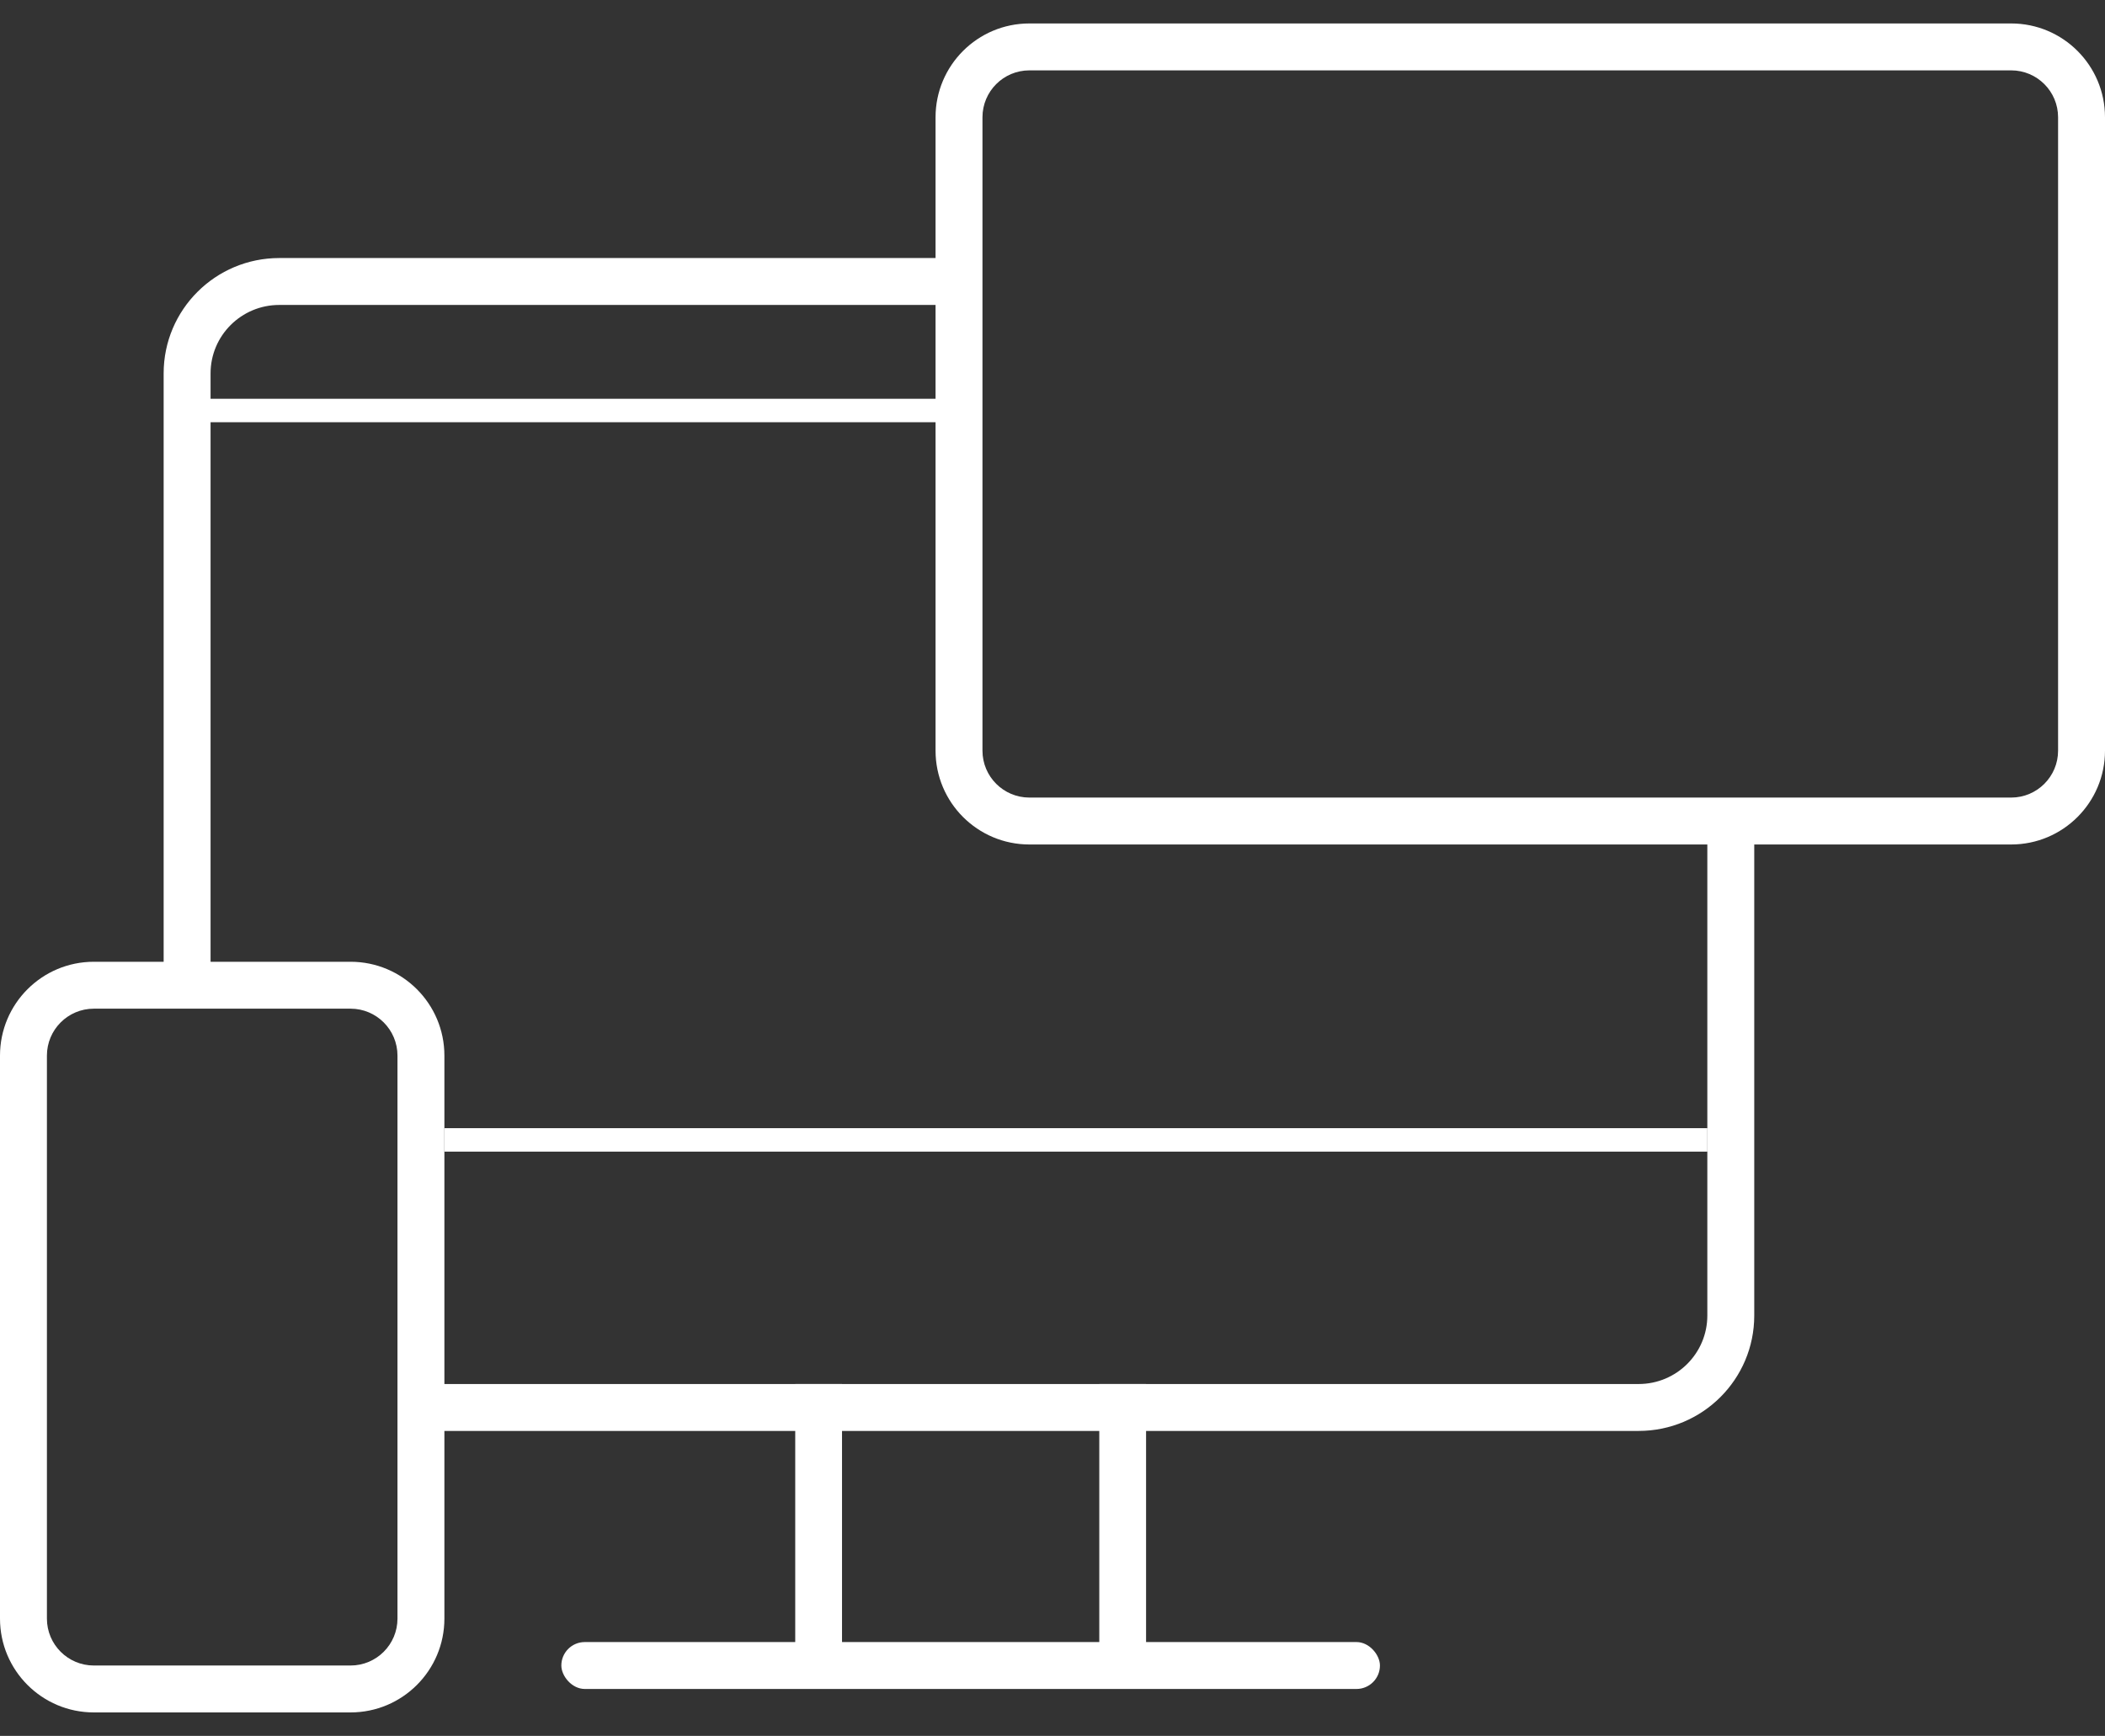 <svg width="97" height="80" viewBox="0 0 97 80" fill="none" xmlns="http://www.w3.org/2000/svg">
<rect x="0" y="0" width="97" height="80" fill="#333333" stroke="none"/>
<rect x="20.478" y="51.993" width="58.2" height="1.081" fill="white"/>
<path fill-rule="evenodd" clip-rule="evenodd" d="M92.676 1.081H47.435C45.047 1.081 43.111 3.017 43.111 5.405V34.595C43.111 36.983 45.047 38.919 47.435 38.919H92.676C95.064 38.919 97 36.983 97 34.595V5.405C97 3.017 95.064 1.081 92.676 1.081ZM45.273 5.405C45.273 4.211 46.241 3.243 47.435 3.243H92.676C93.87 3.243 94.838 4.211 94.838 5.405V34.595C94.838 35.789 93.87 36.757 92.676 36.757H47.435C46.241 36.757 45.273 35.789 45.273 34.595V5.405Z" fill="white"/>
<path fill-rule="evenodd" clip-rule="evenodd" d="M7.541 45.406H9.703V17.209C9.703 15.467 11.12 14.054 12.869 14.054H43.658V11.892H12.869C9.927 11.892 7.541 14.272 7.541 17.209V45.406ZM80.837 38.389H78.675V60.629C78.675 62.371 77.258 63.784 75.509 63.784H19.4V65.946H75.509C78.451 65.946 80.837 63.566 80.837 60.629V38.389Z" fill="white"/>
<path fill-rule="evenodd" clip-rule="evenodd" d="M16.154 44.324H4.324C1.936 44.324 0 46.26 0 48.649V74.595C0 76.983 1.936 78.919 4.324 78.919H16.154C18.542 78.919 20.478 76.983 20.478 74.595V48.649C20.478 46.26 18.542 44.324 16.154 44.324ZM2.162 48.649C2.162 47.455 3.13 46.486 4.324 46.486H16.154C17.348 46.486 18.316 47.455 18.316 48.649V74.595C18.316 75.789 17.348 76.757 16.154 76.757H4.324C3.13 76.757 2.162 75.789 2.162 74.595V48.649Z" fill="white"/>
<rect x="25.867" y="75.676" width="37.722" height="2.162" rx="1.081" fill="white"/>
<rect x="36.645" y="63.784" width="2.156" height="12.973" fill="white"/>
<rect x="50.656" y="63.784" width="2.156" height="12.973" fill="white"/>
<rect x="8.622" y="18.378" width="35.567" height="1.081" fill="white"/>
</svg>
